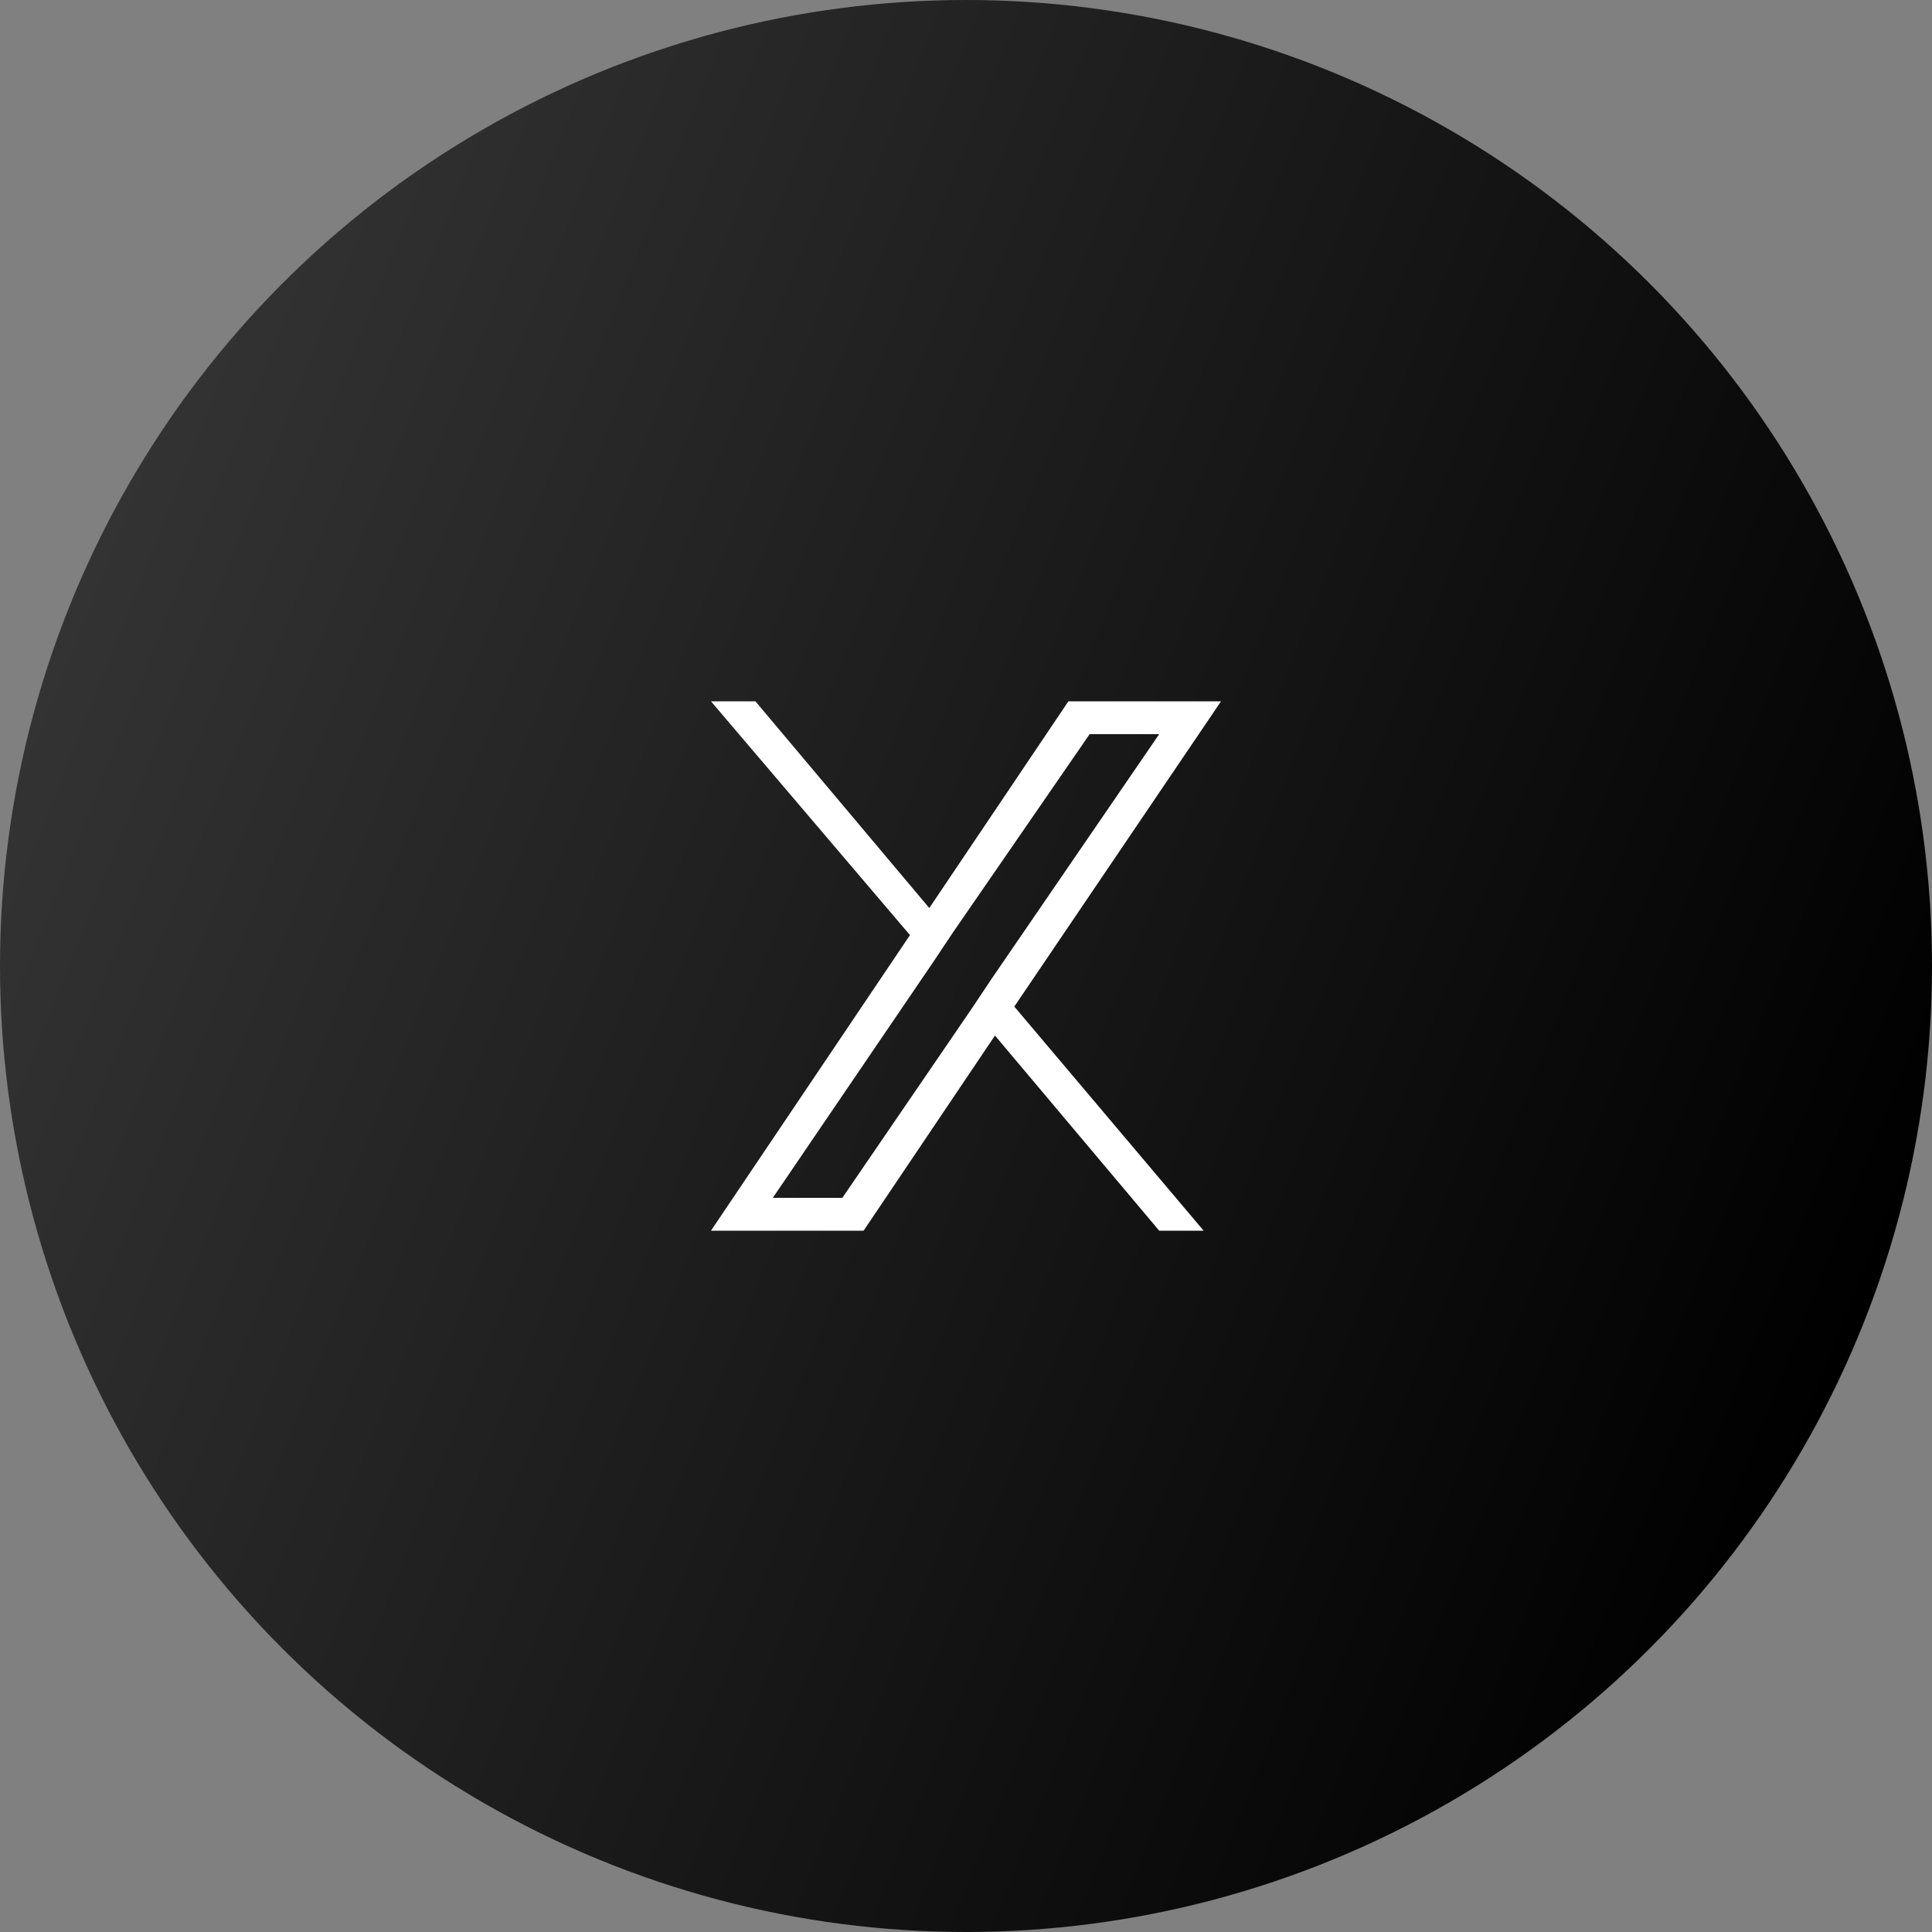 <?xml version="1.0" encoding="utf-8"?>
<!-- Generator: Adobe Illustrator 28.0.0, SVG Export Plug-In . SVG Version: 6.00 Build 0)  -->
<svg version="1.1" id="レイヤー_1" xmlns="http://www.w3.org/2000/svg" xmlns:xlink="http://www.w3.org/1999/xlink" x="0px"
	 y="0px" viewBox="0 0 100 100" style="enable-background:new 0 0 100 100;" xml:space="preserve">
<rect x="0" y="0" width="100" height="100" fill="#808080" stroke="none"/>
<style type="text/css">
	.st0{fill:url(#SVGID_1_);}
	.st1{fill:#FFFFFF;}
</style>
<linearGradient id="SVGID_1_" gradientUnits="userSpaceOnUse" x1="3.523" y1="31.528" x2="96.477" y2="68.472">
	<stop  offset="0" style="stop-color:#333333"/>
	<stop  offset="1" style="stop-color:#000000"/>
</linearGradient>
<circle class="st0" cx="50" cy="50" r="50"/>
<path class="st1" d="M52.5,52.1l9.8,11.6H60l-8.5-10.1l-6.8,10.1h-7.9l10.3-15.3L36.8,36.3h2.3l9,10.7l7.2-10.7h7.9L52.5,52.1
	L52.5,52.1z M49.3,48.3l-1,1.5L40,62h3.6l6.7-9.8l1-1.5L60,38h-3.6L49.3,48.3L49.3,48.3z"/>
</svg>
